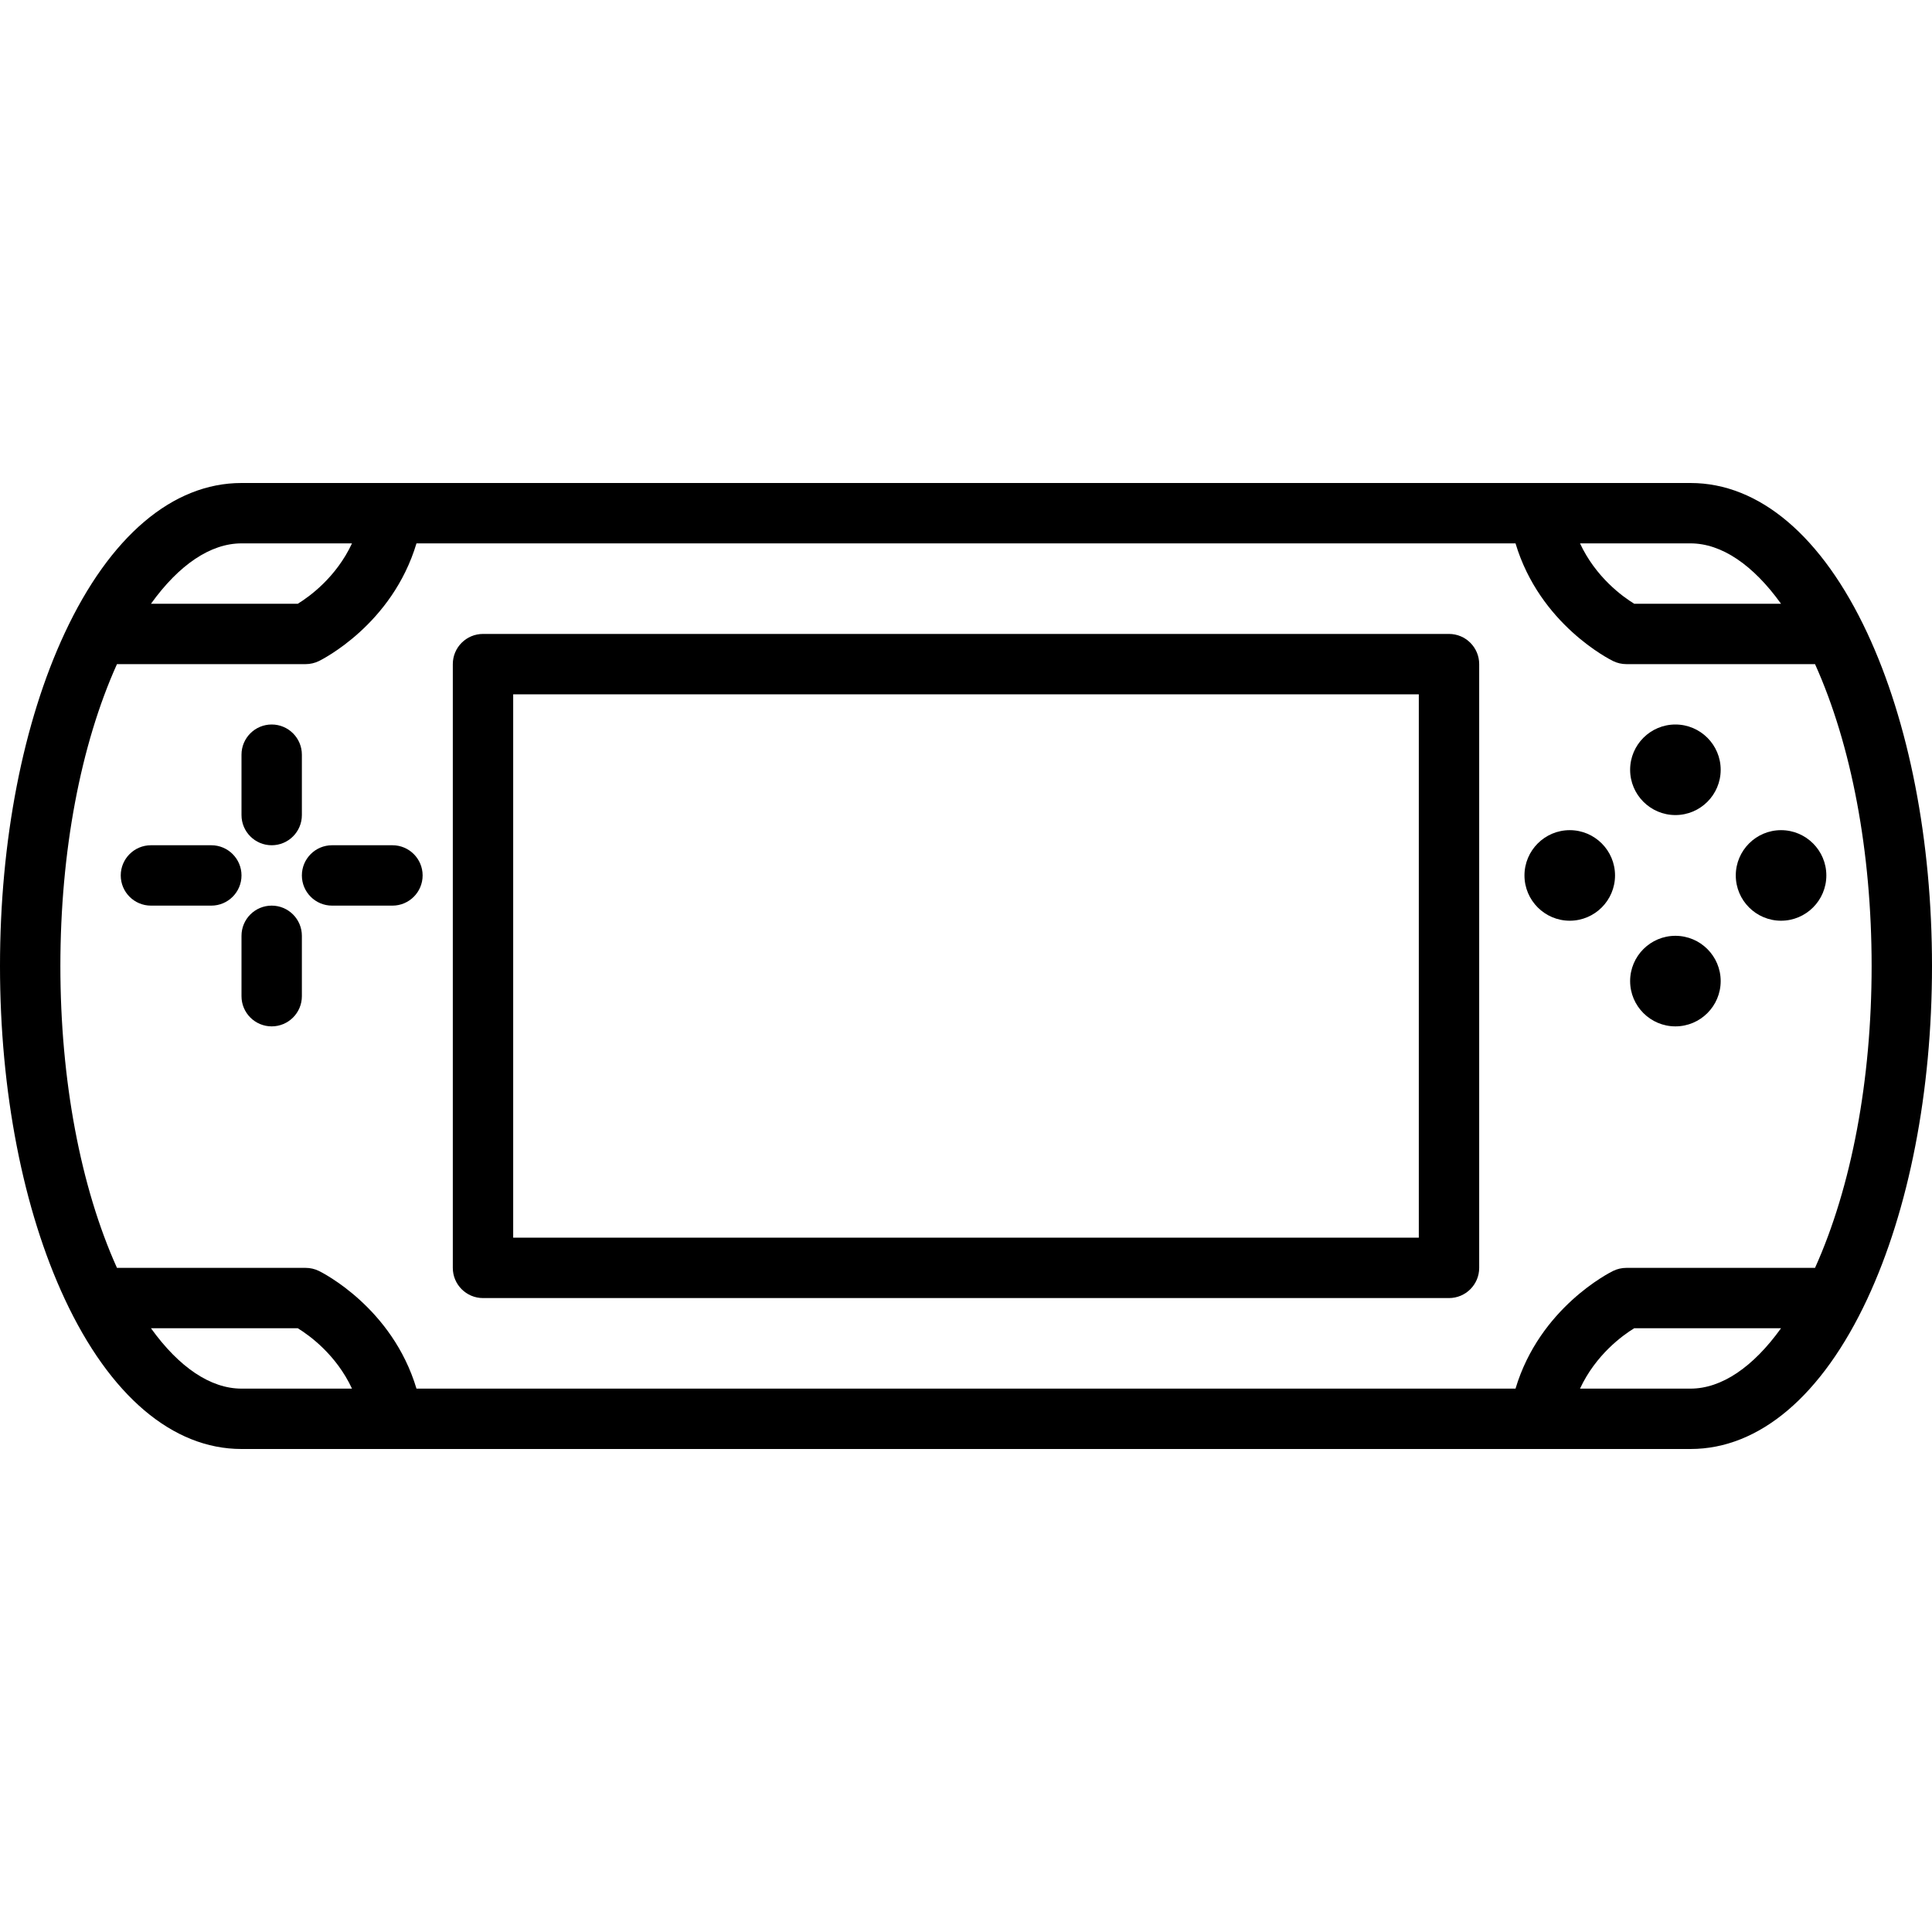 <?xml version="1.0" encoding="iso-8859-1"?>
<!-- Generator: Adobe Illustrator 17.1.0, SVG Export Plug-In . SVG Version: 6.00 Build 0)  -->
<!DOCTYPE svg PUBLIC "-//W3C//DTD SVG 1.1//EN" "http://www.w3.org/Graphics/SVG/1.1/DTD/svg11.dtd">
<svg version="1.1" id="Capa_1" xmlns="http://www.w3.org/2000/svg" xmlns:xlink="http://www.w3.org/1999/xlink" x="0px" y="0px"
	 viewBox="0 0 512 512" style="enable-background:new 0 0 512 512;" xml:space="preserve">
<g>
	<path d="M494.847,167.763C482.881,142.122,466.244,128,448,128H64c-18.244,0-34.881,14.122-46.848,39.764
		C6.091,191.465,0,222.802,0,256s6.091,64.534,17.152,88.236C29.119,369.877,45.756,384,64,384h39.963
		c0.009,0,0.018,0.001,0.027,0.001c0.005,0,0.01-0.001,0.016-0.001h303.988c0.005,0,0.011,0.001,0.016,0.001
		c0.009,0,0.018-0.001,0.027-0.001H448c18.244,0,34.881-14.122,46.847-39.764C505.908,320.534,512,289.197,512,256
		S505.908,191.465,494.847,167.763z M471.99,160h-38.903c-3.071-1.881-10.181-7.004-14.369-16H448
		C456.218,144,464.582,149.682,471.99,160z M64,144h29.282c-4.196,9.014-11.323,14.138-14.364,16H40.01
		C47.418,149.682,55.782,144,64,144z M40.01,352h38.904c3.071,1.881,10.181,7.004,14.369,16H64C55.782,368,47.418,362.317,40.01,352
		z M448,368h-29.282c4.196-9.014,11.323-14.138,14.364-16h38.908C464.582,362.317,456.218,368,448,368z M481.002,336H431
		c-1.214,0-2.412,0.276-3.504,0.808c-0.864,0.421-19.433,9.705-25.867,31.192H110.371c-6.434-21.487-25.003-30.771-25.867-31.192
		C83.412,336.276,82.214,336,81,336H30.998C21.327,314.537,16,286.223,16,256s5.327-58.538,14.998-80H81
		c1.214,0,2.412-0.276,3.504-0.808c0.864-0.421,19.433-9.705,25.867-31.192h291.258c6.434,21.487,25.003,30.771,25.867,31.192
		c1.092,0.532,2.29,0.808,3.504,0.808h50.002C490.673,197.462,496,225.777,496,256S490.673,314.537,481.002,336z"/>
	<path d="M384,168H128c-4.418,0-8,3.582-8,8v160c0,4.418,3.582,8,8,8h256c4.418,0,8-3.582,8-8V176C392,171.582,388.418,168,384,168z
		 M376,328H136V184h240V328z"/>
	<path d="M56,224H40c-4.418,0-8,3.582-8,8s3.582,8,8,8h16c4.418,0,8-3.582,8-8S60.418,224,56,224z"/>
	<path d="M104,224H88c-4.418,0-8,3.582-8,8s3.582,8,8,8h16c4.418,0,8-3.582,8-8S108.418,224,104,224z"/>
	<path d="M72,240c-4.418,0-8,3.582-8,8v16c0,4.418,3.582,8,8,8s8-3.582,8-8v-16C80,243.582,76.418,240,72,240z"/>
	<path d="M72,224c4.418,0,8-3.582,8-8v-16c0-4.418-3.582-8-8-8s-8,3.582-8,8v16C64,220.417,67.582,224,72,224z"/>
	<path d="M444,248c-6.617,0-12,5.383-12,12s5.383,12,12,12s12-5.383,12-12S450.617,248,444,248z"/>
	<path d="M444,192c-6.617,0-12,5.383-12,12s5.383,12,12,12s12-5.383,12-12S450.617,192,444,192z"/>
	<path d="M472,220c-6.617,0-12,5.383-12,12s5.383,12,12,12s12-5.383,12-12S478.617,220,472,220z"/>
	<path d="M416,220c-6.617,0-12,5.383-12,12s5.383,12,12,12s12-5.383,12-12S422.617,220,416,220z"/>
</g>
<g>
</g>
<g>
</g>
<g>
</g>
<g>
</g>
<g>
</g>
<g>
</g>
<g>
</g>
<g>
</g>
<g>
</g>
<g>
</g>
<g>
</g>
<g>
</g>
<g>
</g>
<g>
</g>
<g>
</g>
</svg>
